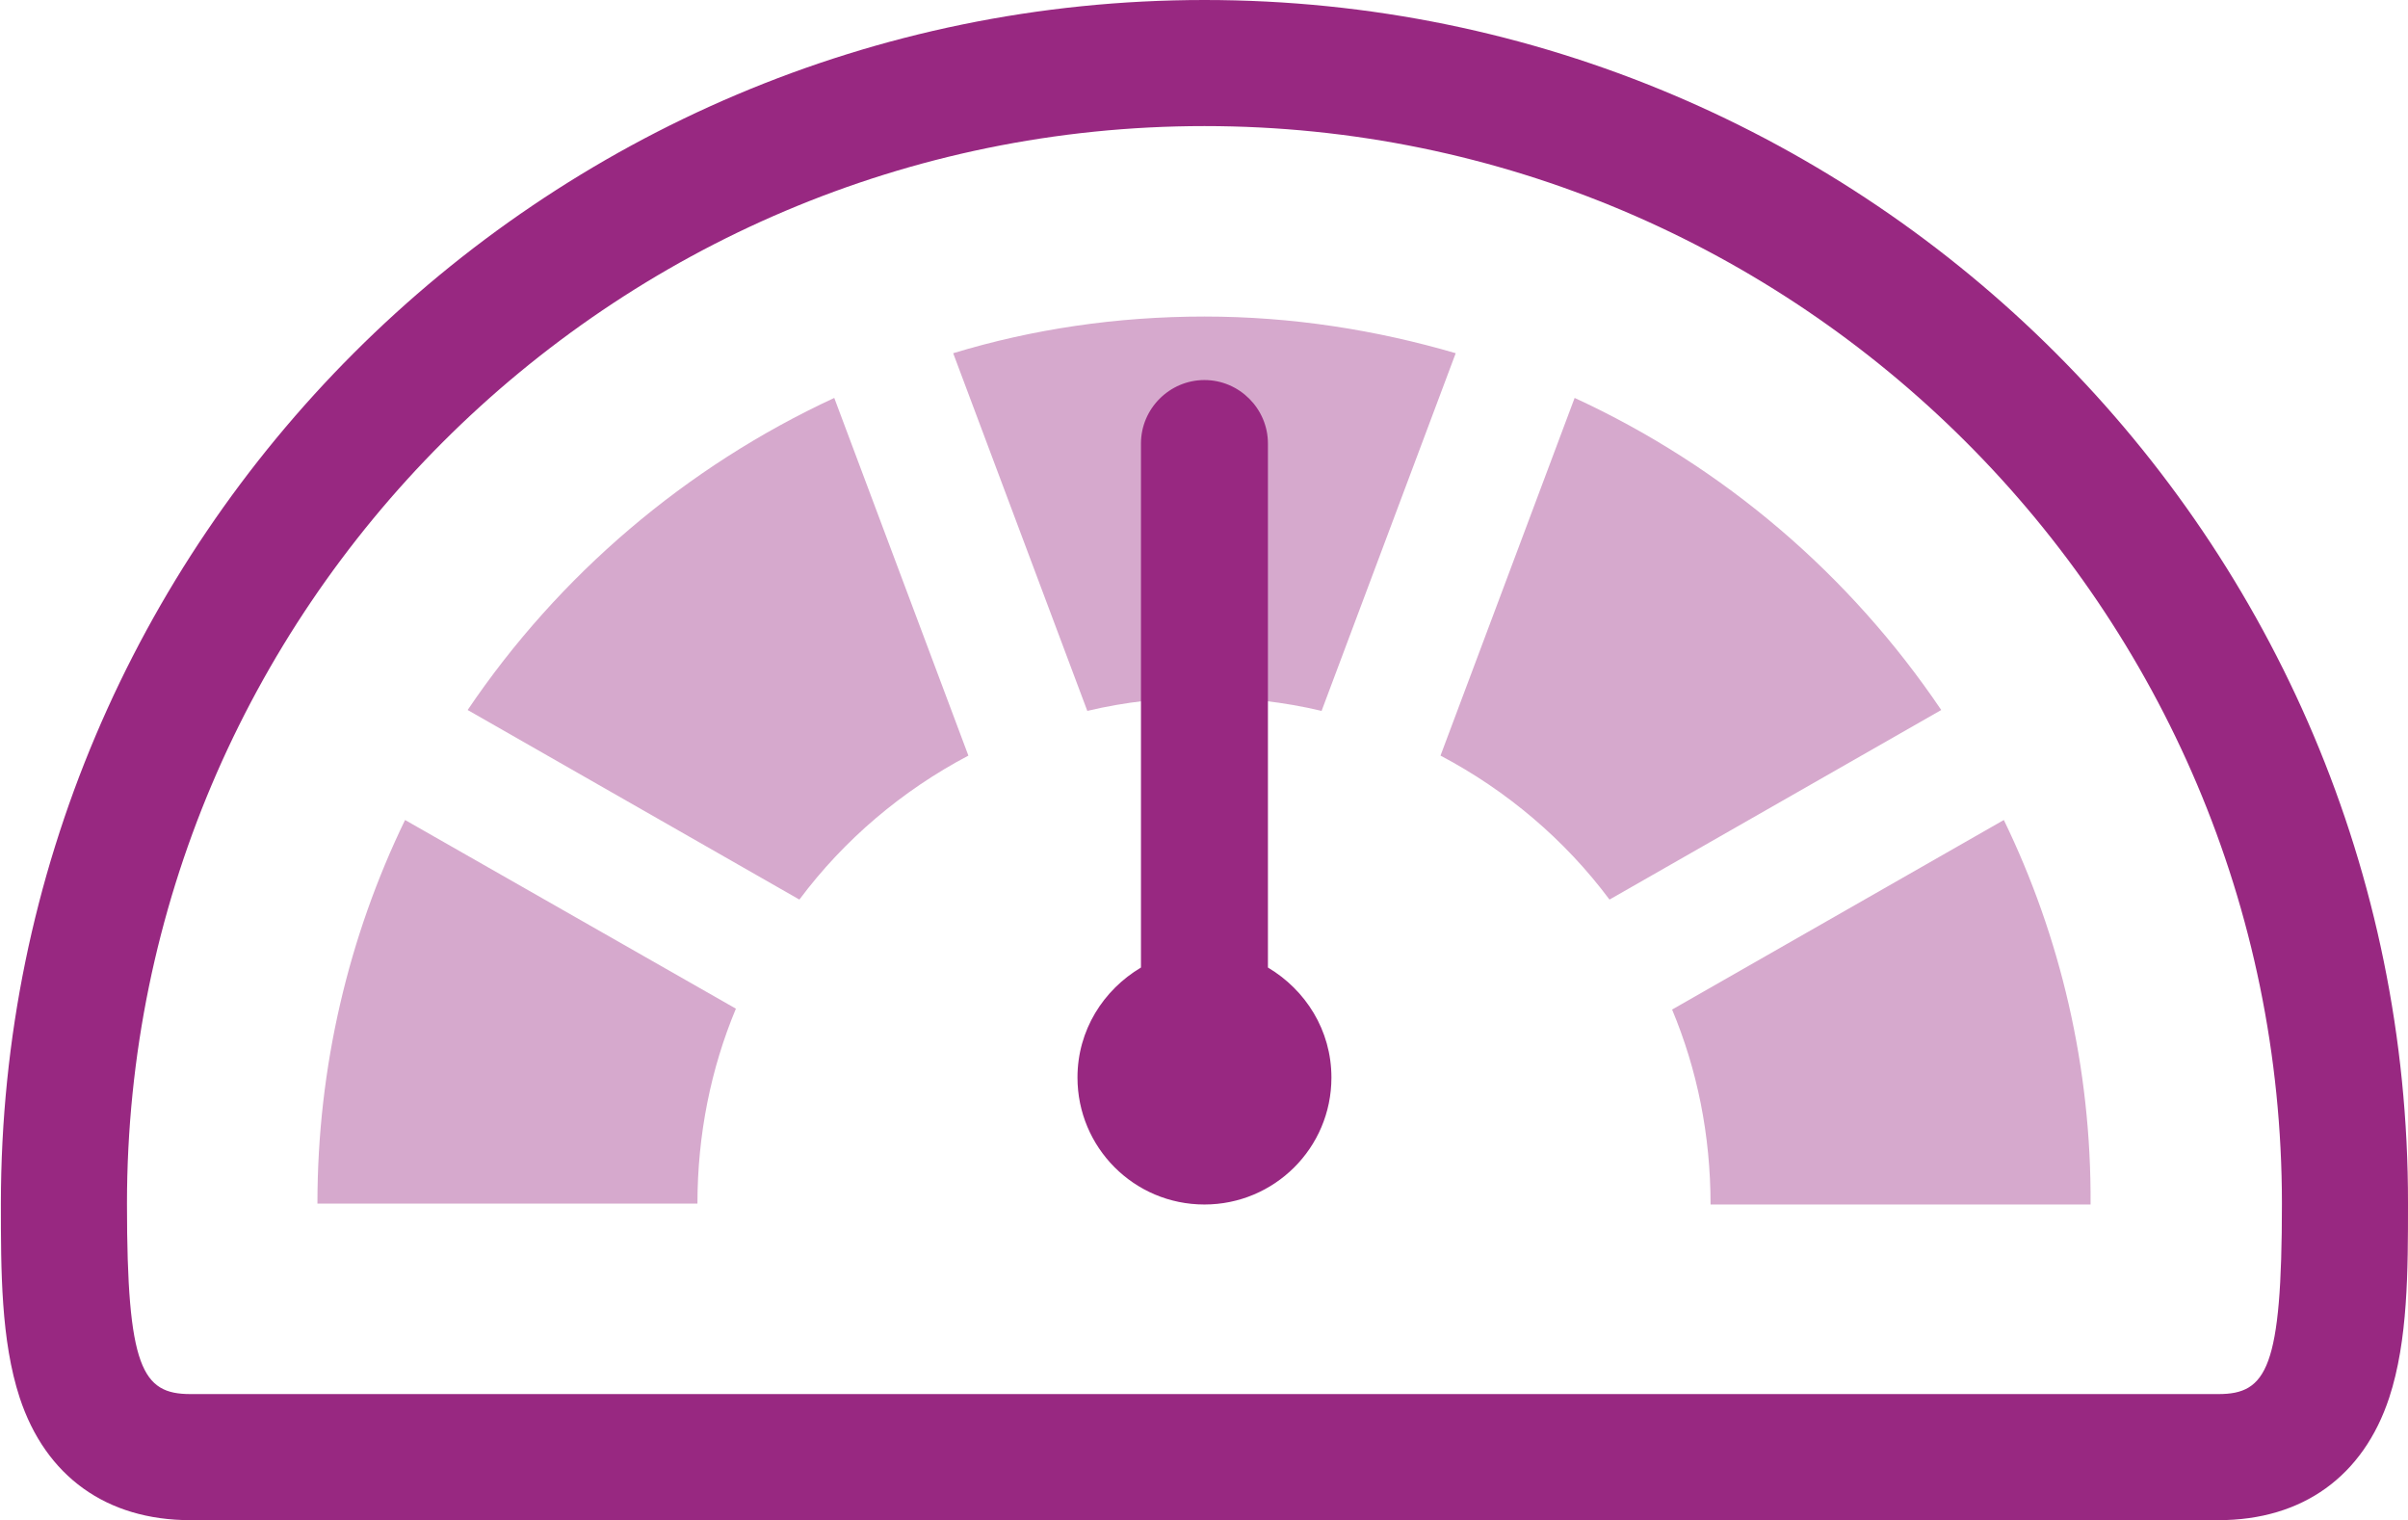<?xml version="1.0" encoding="utf-8"?>
<!-- Generator: Adobe Illustrator 20.1.0, SVG Export Plug-In . SVG Version: 6.00 Build 0)  -->
<svg version="1.1" id="Artwork" xmlns="http://www.w3.org/2000/svg" xmlns:xlink="http://www.w3.org/1999/xlink" x="0px" y="0px"
	 viewBox="0 0 269.3 170" style="enable-background:new 0 0 269.3 170;" xml:space="preserve">
<style type="text/css">
	.st0{fill:#D6A9CD;}
	.st1{fill:#982881;}	
</style>
<g>
	<path class="st0" d="M52.3,79.4l37.1,21.2c5-6.7,11.5-12.2,18.9-16.1l-15-40C76.7,52.2,62.5,64.3,52.3,79.4z M176.1,44.5l-15,40
		c7.4,3.9,13.9,9.4,18.9,16.1l37.1-21.2C206.9,64.3,192.8,52.2,176.1,44.5z M134.7,35.4c-9.8,0-19.2,1.4-28.1,4.1l15,40
		c4.2-1,8.6-1.5,13.1-1.5c4.5,0,8.9,0.5,13.1,1.5l15-40C153.9,36.9,144.5,35.4,134.7,35.4z M224.1,91.7l-37.1,21.2
		c2.8,6.7,4.3,14,4.3,21.8h42.5C233.9,119.3,230.4,104.7,224.1,91.7z M35.5,134.6H78c0-7.7,1.5-15.1,4.3-21.8L45.3,91.7
		C39,104.7,35.5,119.3,35.5,134.6z"/>
	<path class="st1" d="M134.7,0L134.7,0C60.5,0,0.1,60.4,0.1,134.6c0,7.5,0,15.3,2.1,21.7c2.9,8.8,9.7,13.7,19.1,13.7h226.8
		c9.4,0,16.2-4.9,19.1-13.7c2.1-6.4,2.1-14.2,2.1-21.7C269.4,60.4,209,0,134.7,0z M248.1,155.9H21.3c-5.4,0-7.1-2.9-7.1-21.3
		c0-66.4,54-120.5,120.5-120.5c66.4,0,120.5,54,120.5,120.5C255.2,153,253.5,155.9,248.1,155.9z M141.8,108.2V49.6
		c0-3.9-3.2-7.1-7.1-7.1c-3.9,0-7.1,3.2-7.1,7.1v58.6c-4.2,2.5-7.1,7-7.1,12.3c0,7.8,6.3,14.2,14.2,14.2c7.8,0,14.2-6.3,14.2-14.2
		C148.9,115.2,146,110.7,141.8,108.2z"/>
</g>
</svg>
